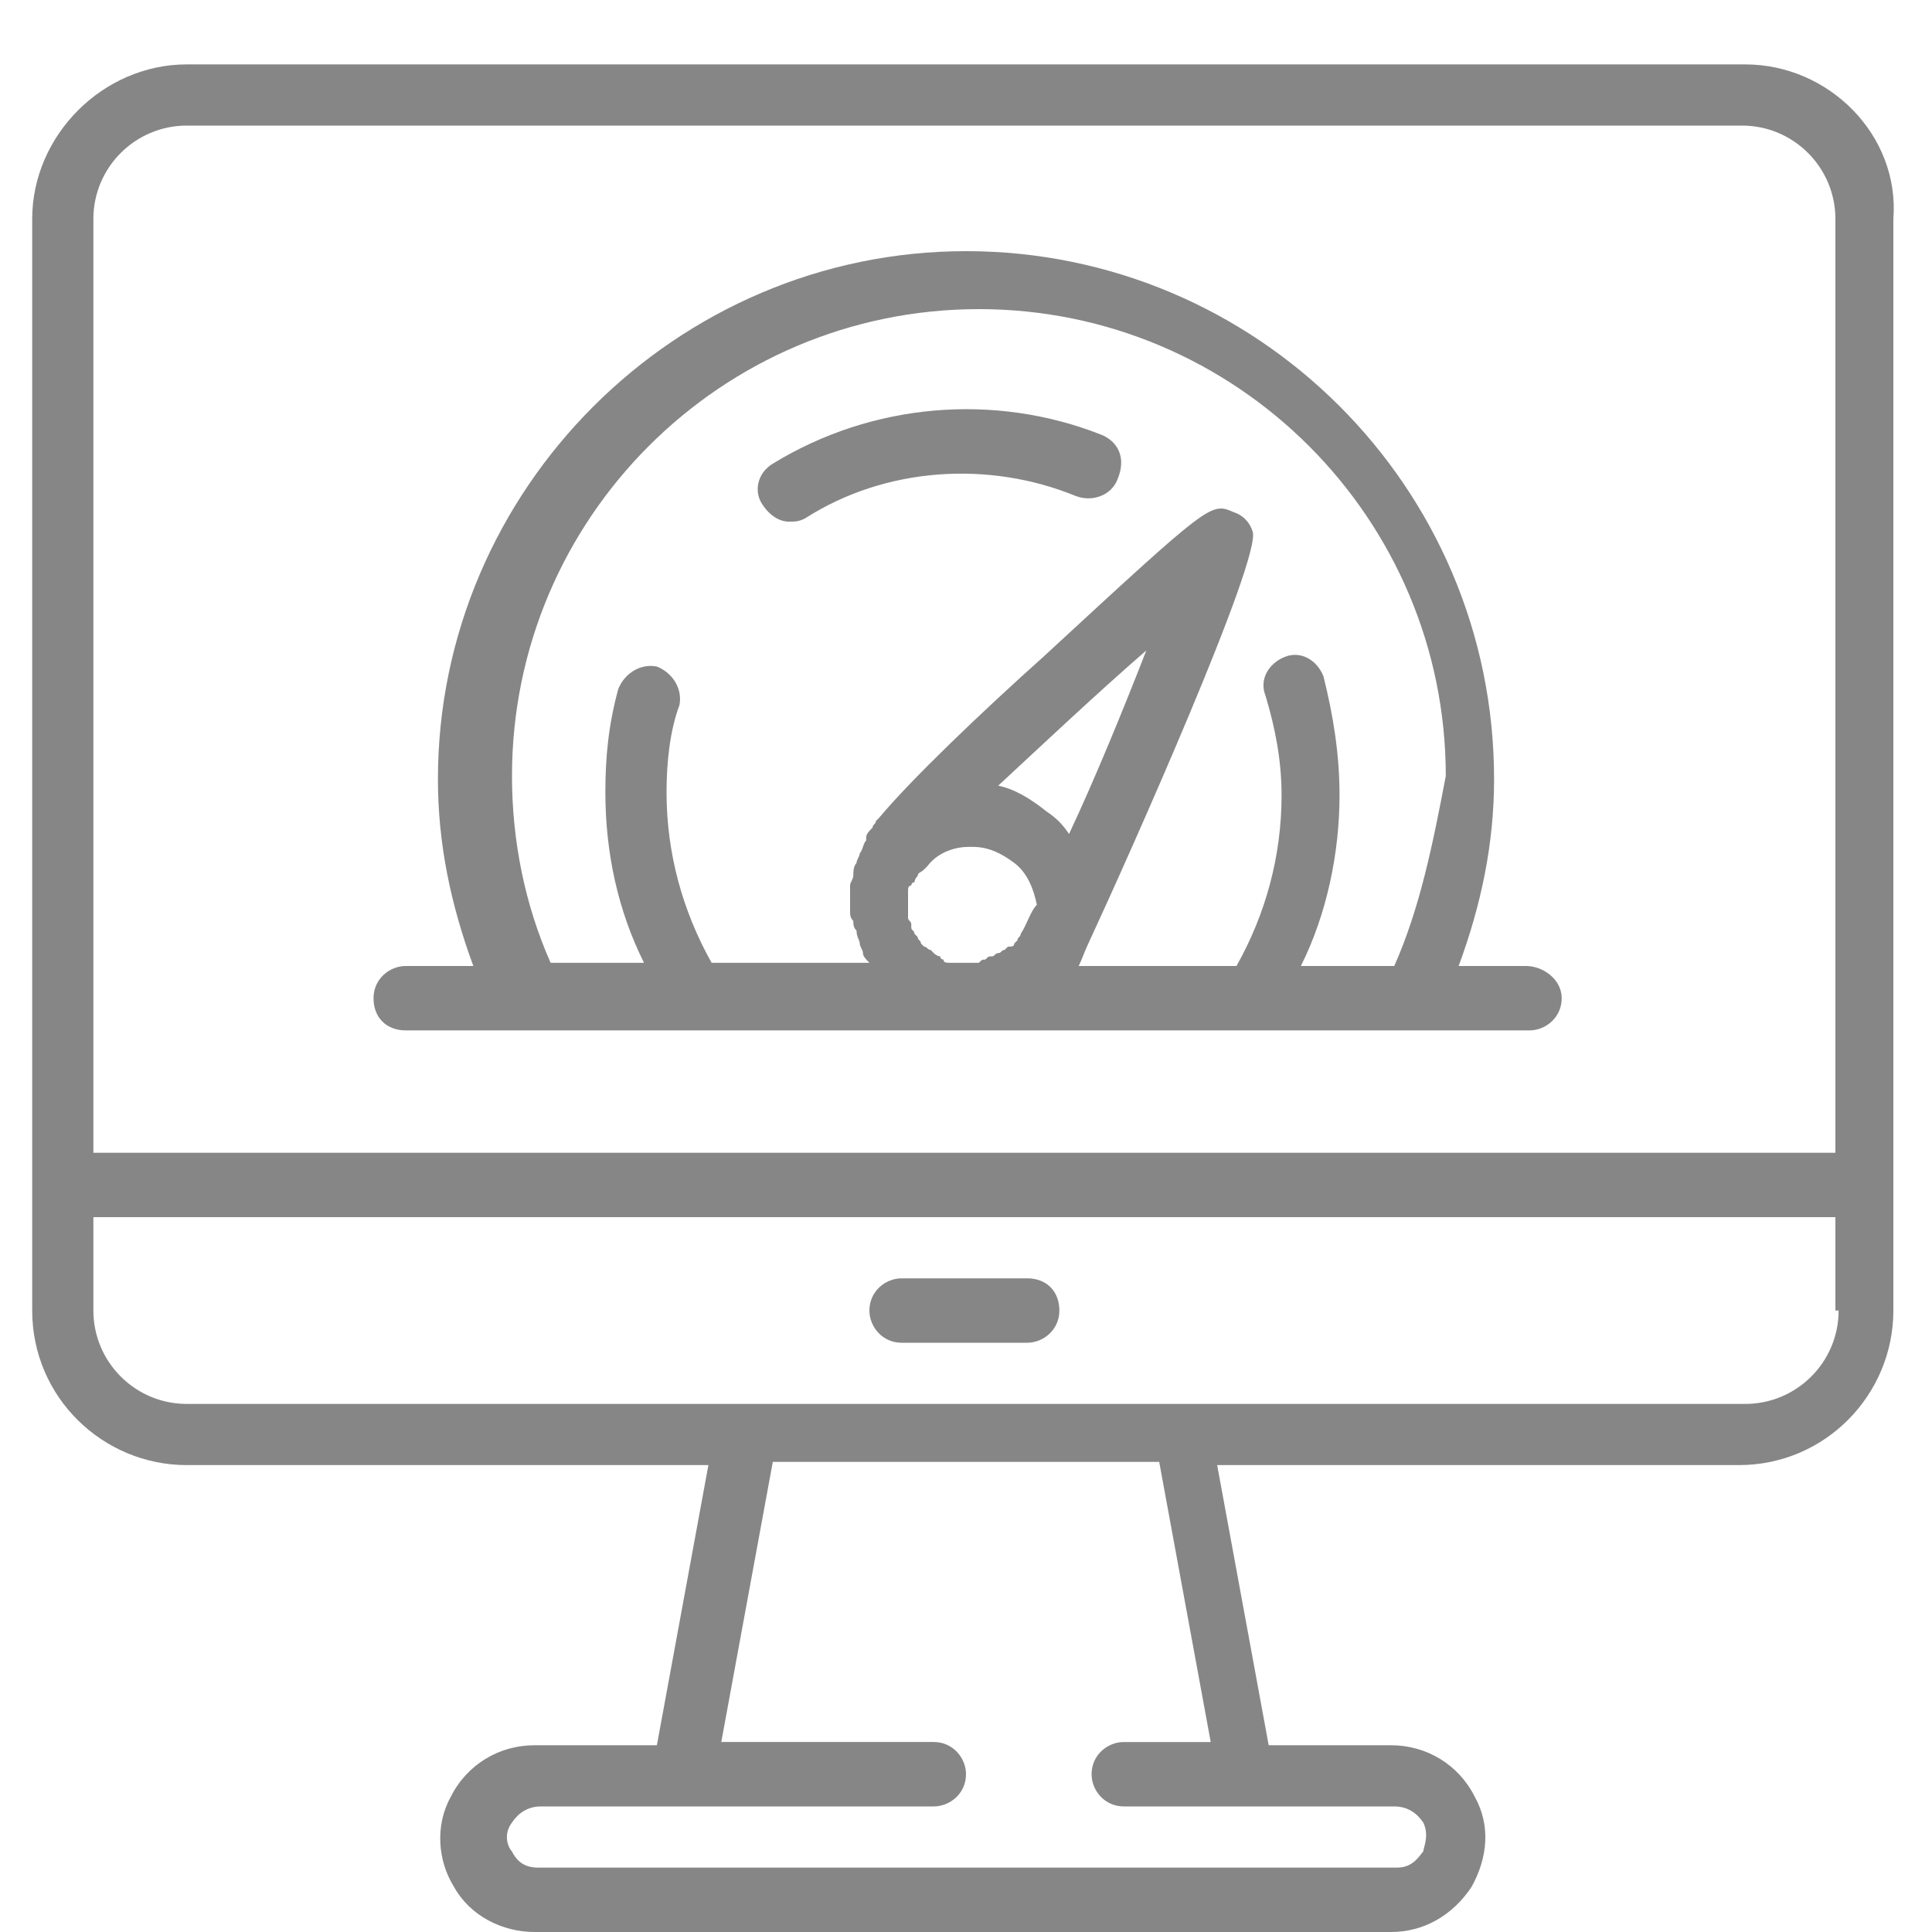 <?xml version="1.0" encoding="utf-8"?>
<!-- Generator: Adobe Illustrator 23.0.2, SVG Export Plug-In . SVG Version: 6.00 Build 0)  -->
<svg version="1.1" id="Capa_1" xmlns="http://www.w3.org/2000/svg" xmlns:xlink="http://www.w3.org/1999/xlink" x="0px" y="0px"
	 viewBox="0 0 60 60" style="enable-background:new 0 0 60 60;" xml:space="preserve">
<style type="text/css">
	.st0{fill:#868686;}
</style>
<g>
	<g>
		<path class="st0" d="M54.2,2H5.8C3.2,2,1,4.2,1,6.8v30v3.9c0,2.7,2.2,4.8,4.8,4.8h16.2l-1.6,8.7h-3.8c-1.1,0-2.1,0.6-2.6,1.6
			c-0.5,0.9-0.4,2,0.1,2.8c0.5,0.9,1.5,1.4,2.5,1.4h26.6c1,0,1.9-0.5,2.5-1.4c0.5-0.9,0.6-1.9,0.1-2.8c-0.5-1-1.5-1.6-2.6-1.6h-3.8
			l-1.6-8.7h16.2c2.7,0,4.8-2.2,4.8-4.8v-3.9v-30C59,4.2,56.8,2,54.2,2z M38.7,56.1h4.6c0.4,0,0.7,0.2,0.9,0.5c0.2,0.4,0,0.8,0,0.9
			c-0.1,0.1-0.3,0.5-0.8,0.5H16.7c-0.5,0-0.7-0.3-0.8-0.5c-0.1-0.1-0.3-0.5,0-0.9c0.2-0.3,0.5-0.5,0.9-0.5h4.6H29c0.5,0,1-0.4,1-1
			c0-0.5-0.4-1-1-1h-6.6l1.6-8.7H36l1.6,8.7h-2.7c-0.5,0-1,0.4-1,1c0,0.5,0.4,1,1,1L38.7,56.1L38.7,56.1z M57.1,40.7
			c0,1.6-1.3,2.9-2.9,2.9H36.8H23.2H5.8c-1.6,0-2.9-1.3-2.9-2.9v-2.9h54.1V40.7z M57.1,35.8H2.9v-29c0-1.6,1.3-2.9,2.9-2.9h48.3
			c1.6,0,2.9,1.3,2.9,2.9V35.8z"/>
	</g>
</g>
<g>
	<g>
		<path class="st0" d="M31.9,39.7h-3.9c-0.5,0-1,0.4-1,1c0,0.5,0.4,1,1,1h3.9c0.5,0,1-0.4,1-1C32.9,40.1,32.5,39.7,31.9,39.7z"/>
	</g>
</g>
<g>
	<g>
		<path class="st0" d="M47.4,30h-2.1c0.7-1.9,1.1-3.8,1.1-5.8c0-9.1-7.4-16.4-16.4-16.4s-16.4,7.4-16.4,16.4c0,2,0.4,3.9,1.1,5.8
			h-2.1c-0.5,0-1,0.4-1,1s0.4,1,1,1h3.5h0.4h4.8h17.5h4.8h0.4h3.5c0.5,0,1-0.4,1-1S47.9,30,47.4,30z M31.7,29
			C31.7,29.1,31.7,29.1,31.7,29c0,0.1-0.1,0.1-0.1,0.2c0,0-0.1,0.1-0.1,0.1c0,0.1-0.1,0.1-0.2,0.1c0,0-0.1,0.1-0.1,0.1
			c-0.1,0-0.1,0.1-0.2,0.1c-0.1,0-0.1,0.1-0.2,0.1c-0.1,0-0.1,0-0.2,0.1c-0.1,0-0.1,0-0.2,0.1c-0.1,0-0.1,0-0.2,0
			c-0.1,0-0.1,0-0.2,0c-0.1,0-0.1,0-0.2,0c-0.1,0-0.1,0-0.2,0c0,0-0.1,0-0.1,0c-0.1,0-0.2,0-0.2-0.1c0,0-0.1,0-0.1-0.1
			c-0.1,0-0.2-0.1-0.2-0.1c0,0-0.1-0.1-0.1-0.1c-0.1,0-0.1-0.1-0.2-0.1c0,0-0.1-0.1-0.1-0.1c0-0.1-0.1-0.1-0.1-0.2
			c0,0-0.1-0.1-0.1-0.1c0-0.1-0.1-0.1-0.1-0.2c0,0,0-0.1,0-0.1c0-0.1-0.1-0.1-0.1-0.2c0,0,0-0.1,0-0.1c0-0.1,0-0.1,0-0.2
			c0-0.1,0-0.1,0-0.2c0-0.1,0-0.1,0-0.2c0,0,0-0.1,0-0.1c0-0.1,0-0.2,0.1-0.2c0,0,0-0.1,0.1-0.1c0-0.1,0.1-0.2,0.1-0.2
			c0-0.1,0.1-0.1,0.2-0.2c0,0,0.1-0.1,0.1-0.1c0.3-0.4,0.8-0.6,1.3-0.6c0,0,0.1,0,0.1,0c0.5,0,0.9,0.2,1.3,0.5
			c0.4,0.3,0.6,0.8,0.7,1.3C32,28.3,31.9,28.7,31.7,29z M32.5,25.2c-0.5-0.4-1-0.7-1.5-0.8c1.4-1.3,3.1-2.9,4.6-4.2
			c-0.7,1.8-1.6,4-2.4,5.7C33,25.6,32.8,25.4,32.5,25.2z M43.3,30h-2.9c0.8-1.6,1.2-3.5,1.2-5.3c0-1.3-0.2-2.5-0.5-3.7
			c-0.2-0.5-0.7-0.8-1.2-0.6c-0.5,0.2-0.8,0.7-0.6,1.2c0.3,1,0.5,2,0.5,3.1c0,1.9-0.5,3.7-1.4,5.3h-4.9c0.1-0.2,0.2-0.5,0.3-0.7
			c1.3-2.8,5.4-12,5.1-12.8c-0.1-0.3-0.3-0.5-0.6-0.6c-0.7-0.3-0.7-0.3-5.9,4.5c-1.9,1.7-4.1,3.8-5.1,5c0,0-0.1,0.1-0.1,0.1
			c0,0.1-0.1,0.1-0.1,0.2c-0.1,0.1-0.2,0.2-0.2,0.3c0,0,0,0,0,0.1c-0.1,0.1-0.1,0.3-0.2,0.4c0,0.1-0.1,0.2-0.1,0.3
			c-0.1,0.1-0.1,0.3-0.1,0.4c0,0.1-0.1,0.2-0.1,0.3c0,0.1,0,0.3,0,0.4c0,0.1,0,0.2,0,0.3c0,0,0,0.1,0,0.1c0,0.1,0,0.2,0.1,0.3
			c0,0.1,0,0.2,0.1,0.3c0,0.2,0.1,0.3,0.1,0.4c0,0.1,0.1,0.2,0.1,0.3c0,0.1,0.1,0.2,0.2,0.3h-4.9c-0.9-1.6-1.4-3.4-1.4-5.3
			c0-0.9,0.1-1.9,0.4-2.7c0.1-0.5-0.2-1-0.7-1.2c-0.5-0.1-1,0.2-1.2,0.7c-0.3,1.1-0.4,2.1-0.4,3.2c0,1.9,0.4,3.7,1.2,5.3h-2.9
			c-0.8-1.8-1.2-3.8-1.2-5.8c0-8,6.5-14.5,14.5-14.5s14.5,6.5,14.5,14.5C44.5,26.2,44.1,28.2,43.3,30z"/>
	</g>
</g>
<g>
	<g>
		<path class="st0" d="M34.2,13.5c-3.3-1.3-7.1-1-10.2,0.9c-0.5,0.3-0.6,0.9-0.3,1.3c0.2,0.3,0.5,0.5,0.8,0.5c0.2,0,0.3,0,0.5-0.1
			c2.5-1.6,5.7-1.8,8.4-0.7c0.5,0.2,1.1,0,1.3-0.5C35,14.2,34.7,13.7,34.2,13.5z"/>
	</g>
</g>
</svg>

